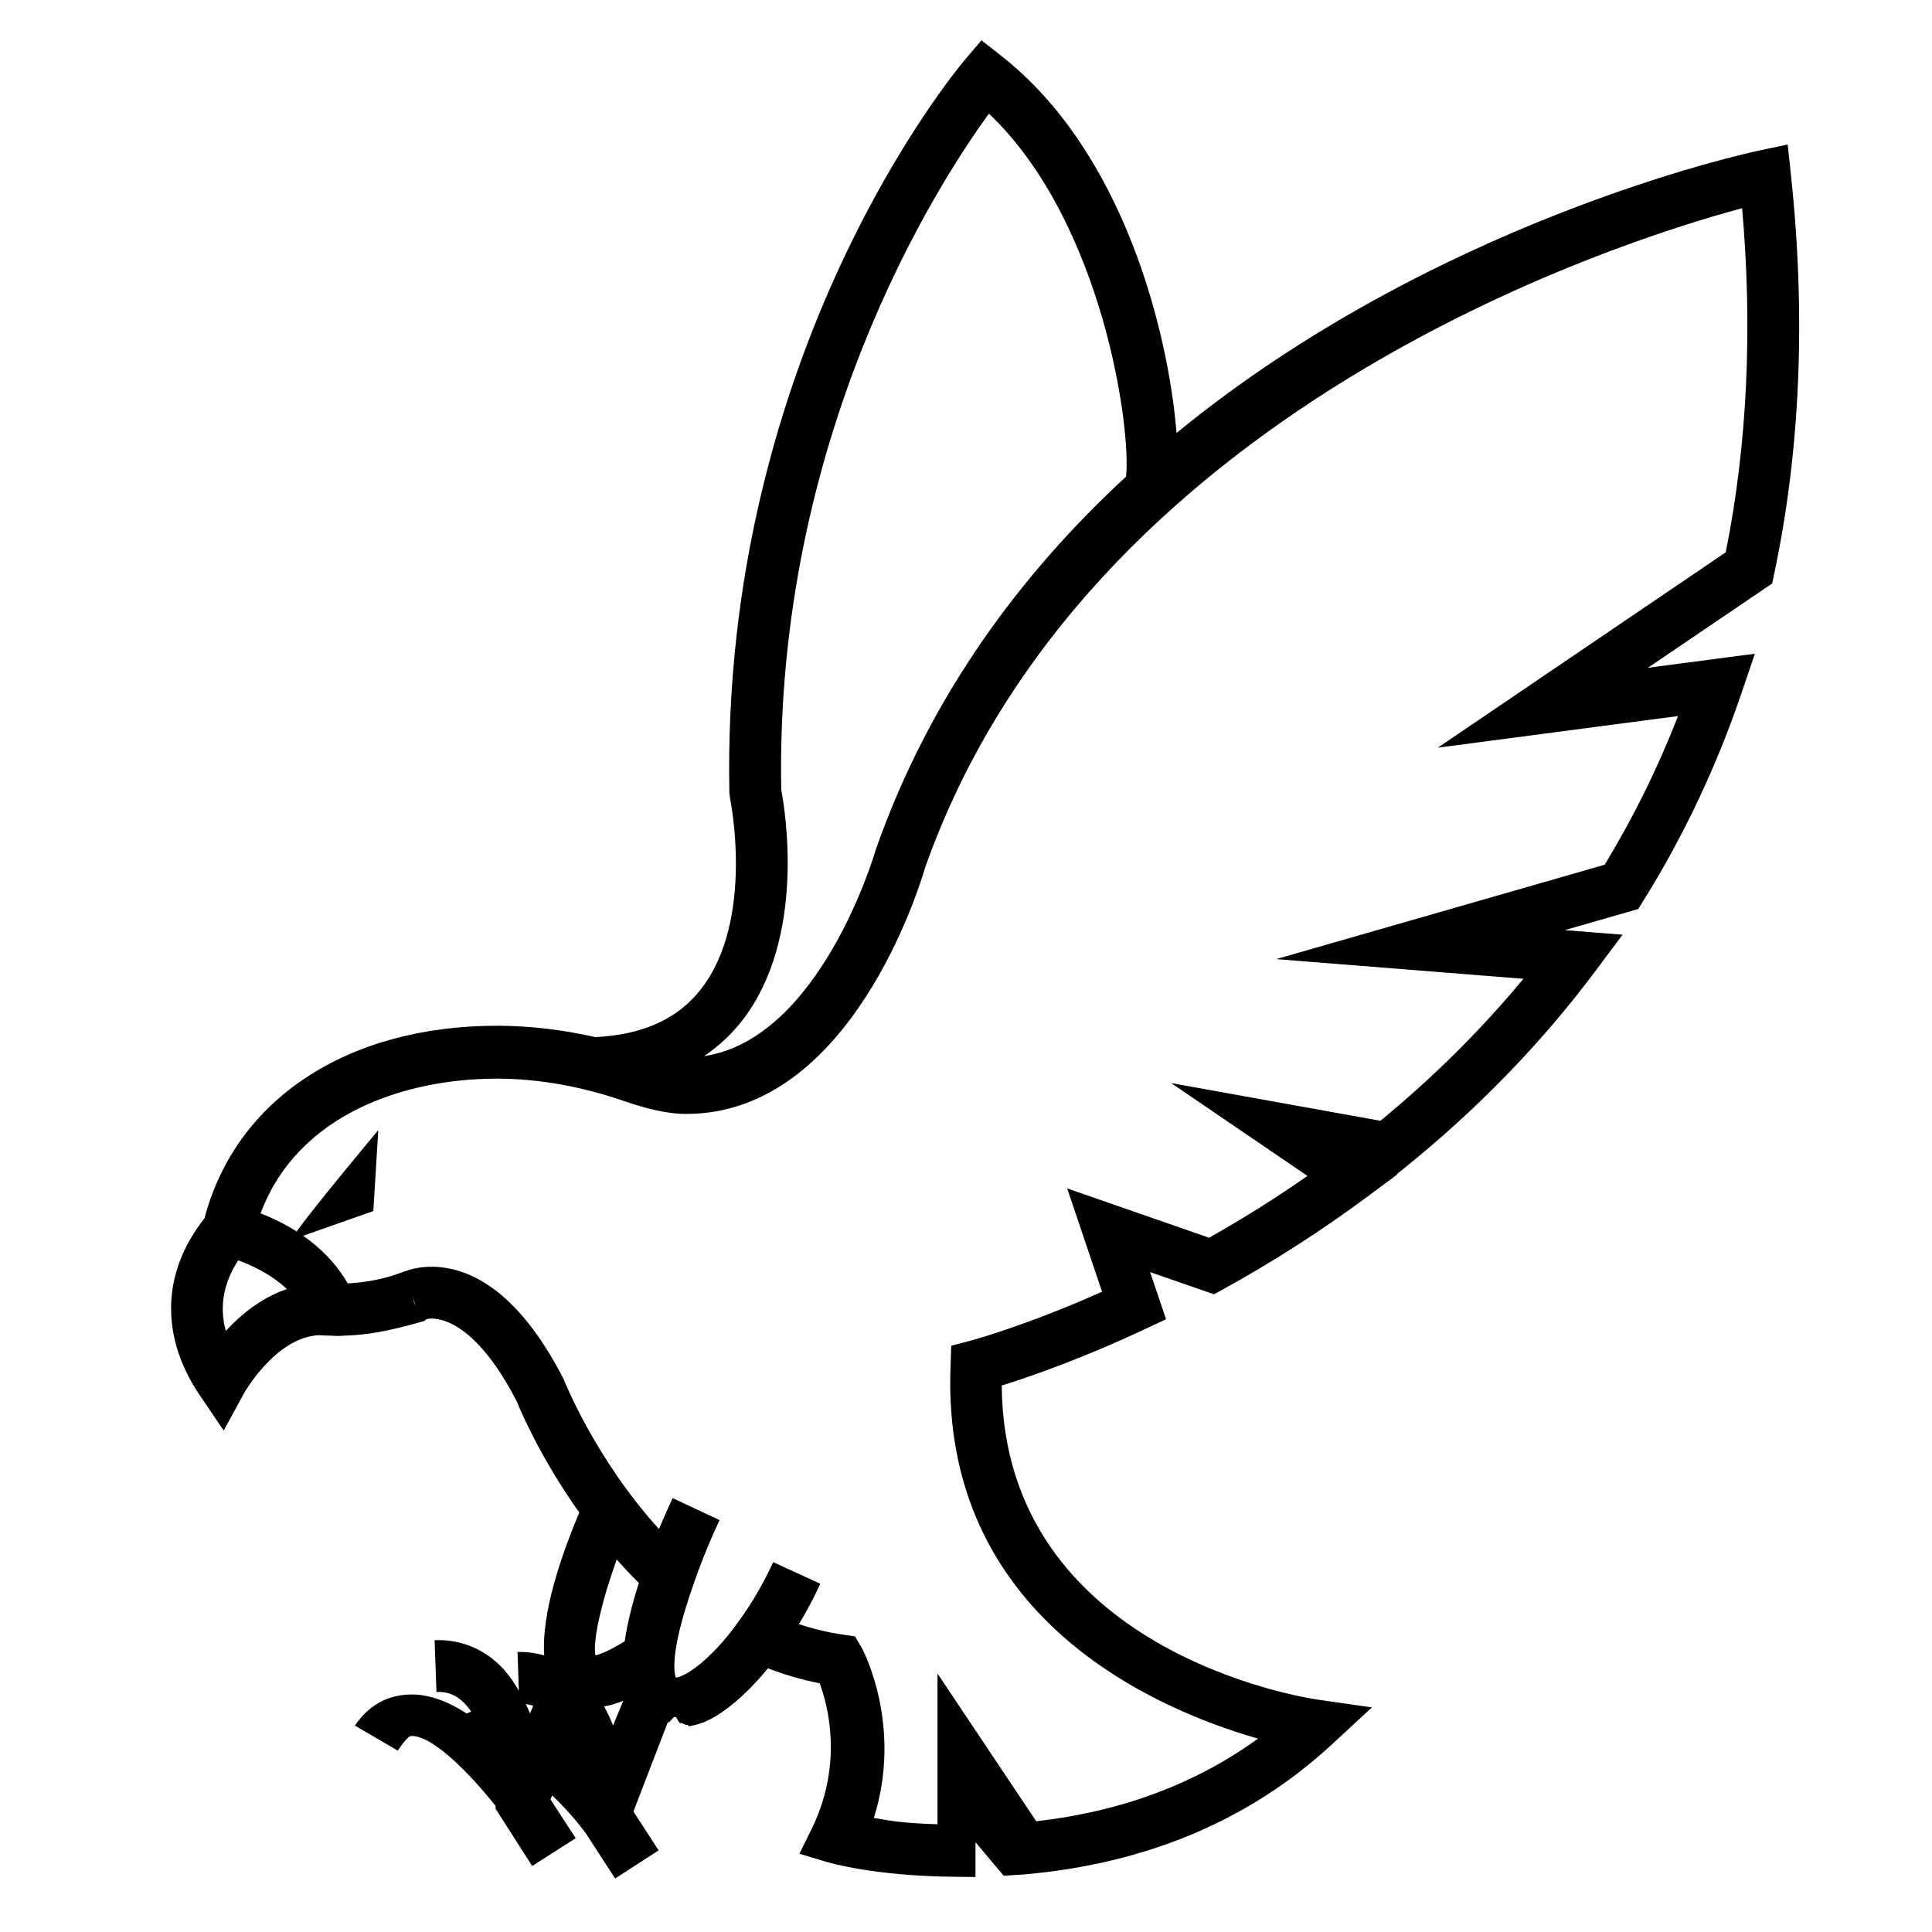 <?xml version="1.0" encoding="UTF-8"?>
<!-- Uploaded to: ICON Repo, www.iconrepo.com, Generator: ICON Repo Mixer Tools -->
<svg fill="#000000" width="800px" height="800px" version="1.1" viewBox="144 144 512 512" xmlns="http://www.w3.org/2000/svg">
 <path d="m618.57 189.86-0.816-7.559-7.438 1.57c-5.027 1.066-86.363 19.062-154.52 74.867-2.144-26.375-13.805-74.367-46.5-99.98l-5.195-4.074-4.281 5.031c-2.644 3.125-64.902 77.863-62.523 194.48l0.156 1.285c0.066 0.324 6.641 32.223-7.644 50.594-6.195 7.977-15.402 12.137-28.062 12.773-8.52-1.941-17.34-3.012-26.051-3.012-39.695 0-69.219 19.508-77.5 51.031-11.332 14.277-11.82 31.27-1.273 46.871l6.359 9.371 5.426-9.945c0.082-0.145 8.453-14.867 19.855-15.324 0.598 0.047 1.832 0.105 3.336 0.133 1.117 0.09 2.422 0.082 3.394-0.012 5.223-0.145 11.039-0.945 21.113-3.883v0.012l0.469-0.367c0.031-0.012 0.191-0.289 1.473-0.289 3.391 0 12.34 2.137 22.547 21.844 0.957 2.371 6.352 15.125 16.621 29.559-4.777 11.316-10.078 26.742-9.289 37.852-2.254-0.609-4.594-0.984-7.078-0.891l0.363 10.27c-1.492-2.562-3.203-4.992-5.352-7.023-4.66-4.41-10.52-6.613-16.984-6.387l0.492 13.73c2.891-0.105 5.039 0.734 7.047 2.625 0.785 0.742 1.496 1.621 2.152 2.586-0.387 0.145-0.777 0.301-1.176 0.488-4.75-3.047-9.93-5.176-15.039-5.019-4.109 0.098-9.98 1.438-14.602 8.227l11.355 6.637c1.613-2.367 2.922-3.883 3.551-3.883h0.137c6.004 0 16.234 10.973 22.242 18.535l0.012 0.781 9.691 15.148 11.527-7.367-6.672-10.273 0.449-1.062c3.199 3.047 6.156 6.398 8.309 9.262l0.656 0.855 7.707 11.898 11.527-7.457-6.672-10.309 9.094-23.609c0.645 0.102 1.27-1.445 1.945-1.445h0.012 0.051c0.434 0 0.867 1.664 1.305 1.621 0.664-0.059 1.34 0.645 2.012 0.504 0.086-0.02 0.16 0.395 0.246 0.371 1.09-0.246 2.191-0.406 3.293-0.871 0.168-0.074 0.332-0.051 0.508-0.121 0.918-0.406 1.828-0.828 2.75-1.367 0.188-0.105 0.367-0.188 0.555-0.301 4.742-2.891 9.488-7.367 13.863-12.723 4.519 1.734 9.078 3.055 13.719 3.969 2.297 6.168 6.086 21.109-1.77 37.875l-3.602 7.305 7.394 2.215c0.527 0.141 12.488 3.699 33.773 3.883l5.492 0.059 0.012-9.215 7.461 8.883 5.457-0.352c32.461-2.84 59.902-14.438 81.551-34.469l10.578-9.793-14.277-2.047c-3.473-0.5-83.234-12.742-83.824-83.246 6.977-2.172 20.676-6.852 37.988-14.969l5.562-2.606-4.223-12.488 16.941 5.879 2.68-1.48c13.332-7.359 26.152-15.613 38.137-24.527l7.742-5.758-0.117-0.082 1.828-1.465c19.324-15.547 36.324-33.043 50.531-52.004l7.461-9.977-15.301-1.215 19.445-5.594 1.395-2.238c10.691-17.164 19.422-35.656 25.977-54.965l3.547-10.453-28.348 3.727 32.93-22.34 0.57-2.711c6.945-32.836 8.406-68.512 4.356-106.05zm-277.91 224.64c17.039-21.91 11.406-55.797 10.375-61.191-1.727-93.535 41.215-160.2 55.047-179.2 30.363 28.922 37.754 84.023 36.328 96.199-27.633 25.508-51.922 57.895-66.27 98.711l-0.125 0.395c-0.145 0.523-14.566 49.855-45.438 54.477 3.797-2.59 7.188-5.684 10.082-9.395zm-136.82 82.211c-1.758-6.449-0.629-12.699 3.293-18.711 3.527 1.285 8.711 3.668 12.898 7.621-6.766 2.285-12.242 6.801-16.191 11.09zm49.906-7.512-0.398-1.719 0.816 2.781zm59.562 74.301c-1.438 4.484-2.676 9.09-3.43 13.488-0.121 0.684-0.223 1.328-0.316 1.969-4.106 2.562-6.606 3.481-7.769 3.738-0.746-3.914 1.629-14.277 5.644-25.414 1.859 2.098 3.797 4.18 5.871 6.219zm-9.191 32.727c1.715-0.316 3.422-0.836 5.059-1.5l-2.715 6.543c-0.676-1.715-1.457-3.402-2.344-5.043zm-18.801-0.184-0.852 2.039c-0.328-0.836-0.727-1.652-1.102-2.481 0.684 0.086 1.336 0.223 1.953 0.441zm316.02-305.67-76.285 51.766 63.645-8.375c-5.34 13.715-11.848 26.914-19.434 39.395l-87.047 25.016 65.504 5.215c-11.164 13.477-23.859 26.098-37.898 37.629l-55.461-10 36.137 24.617c-8.352 5.82-17.086 11.305-26.062 16.375l-37.621-13.07 9.246 27.383c-20.68 9.219-34.934 12.988-35.082 13.027l-4.891 1.285-0.168 5.078c-2.816 66.855 54.191 91.227 81.473 99.039-16.57 11.98-36.145 19.324-58.781 21.902l-26.168-39.164v39.957c-10.078-0.328-12.828-1.02-16.859-1.668 7.652-24.348-2.695-44.113-3.18-45.031l-1.82-3.098-3.465-0.504c-3.828-0.551-7.637-1.496-11.406-2.731 2.117-3.508 4.035-7.117 5.68-10.707l-12.488-5.723c-3.09 6.742-6.555 12.262-9.949 16.781-0.648 0.871-1.305 1.75-1.941 2.523-0.977 1.199-1.949 2.332-2.887 3.34-0.422 0.457-0.816 0.82-1.223 1.234-0.594 0.598-1.184 1.18-1.754 1.703-0.543 0.5-1.082 0.969-1.586 1.387-0.203 0.16-0.387 0.301-0.578 0.457-2.707 2.117-4.781 3.074-5.871 3.195 0-0.004-0.004-0.02-0.012-0.023-0.031-0.059-0.051-0.152-0.082-0.215-0.301-0.941-0.906-4.262 1.164-12.73 0.223-0.887 0.457-1.793 0.719-2.734 0.016-0.051 0.031-0.105 0.047-0.145 0.227-0.82 0.473-1.668 0.734-2.523 0.578-1.914 1.266-4.016 2.082-6.324l1.273-3.606c1.652-4.43 3.562-9.004 5.648-13.453l-12.426-5.84c-1.047 2.227-2.312 5.039-3.637 8.188-16.738-18.414-24.988-39.055-25.078-39.281l-0.289-0.641c-12.57-24.453-25.926-29.578-34.914-29.578-3.285 0-5.703 0.711-6.988 1.203l-0.785 0.258c-5.129 2.012-10.375 2.719-14.434 2.957-3.109-5.441-7.402-9.559-11.809-12.625l18.605-6.551 1.309-21.445s-16.836 20.137-21.629 26.852c-3.402-2.156-6.742-3.707-9.551-4.801 9.77-26.25 38.098-35.699 62.625-35.699 11.273 0 22.789 2.195 33.285 5.805 5.727 1.969 11.426 3.543 16.934 3.543h0.004c43.504 0 61.836-60.434 63.238-65.219 42.633-120.88 182.52-165.7 216.53-174.8 2.816 32.191 1.359 62.816-4.344 91.191z"/>
</svg>